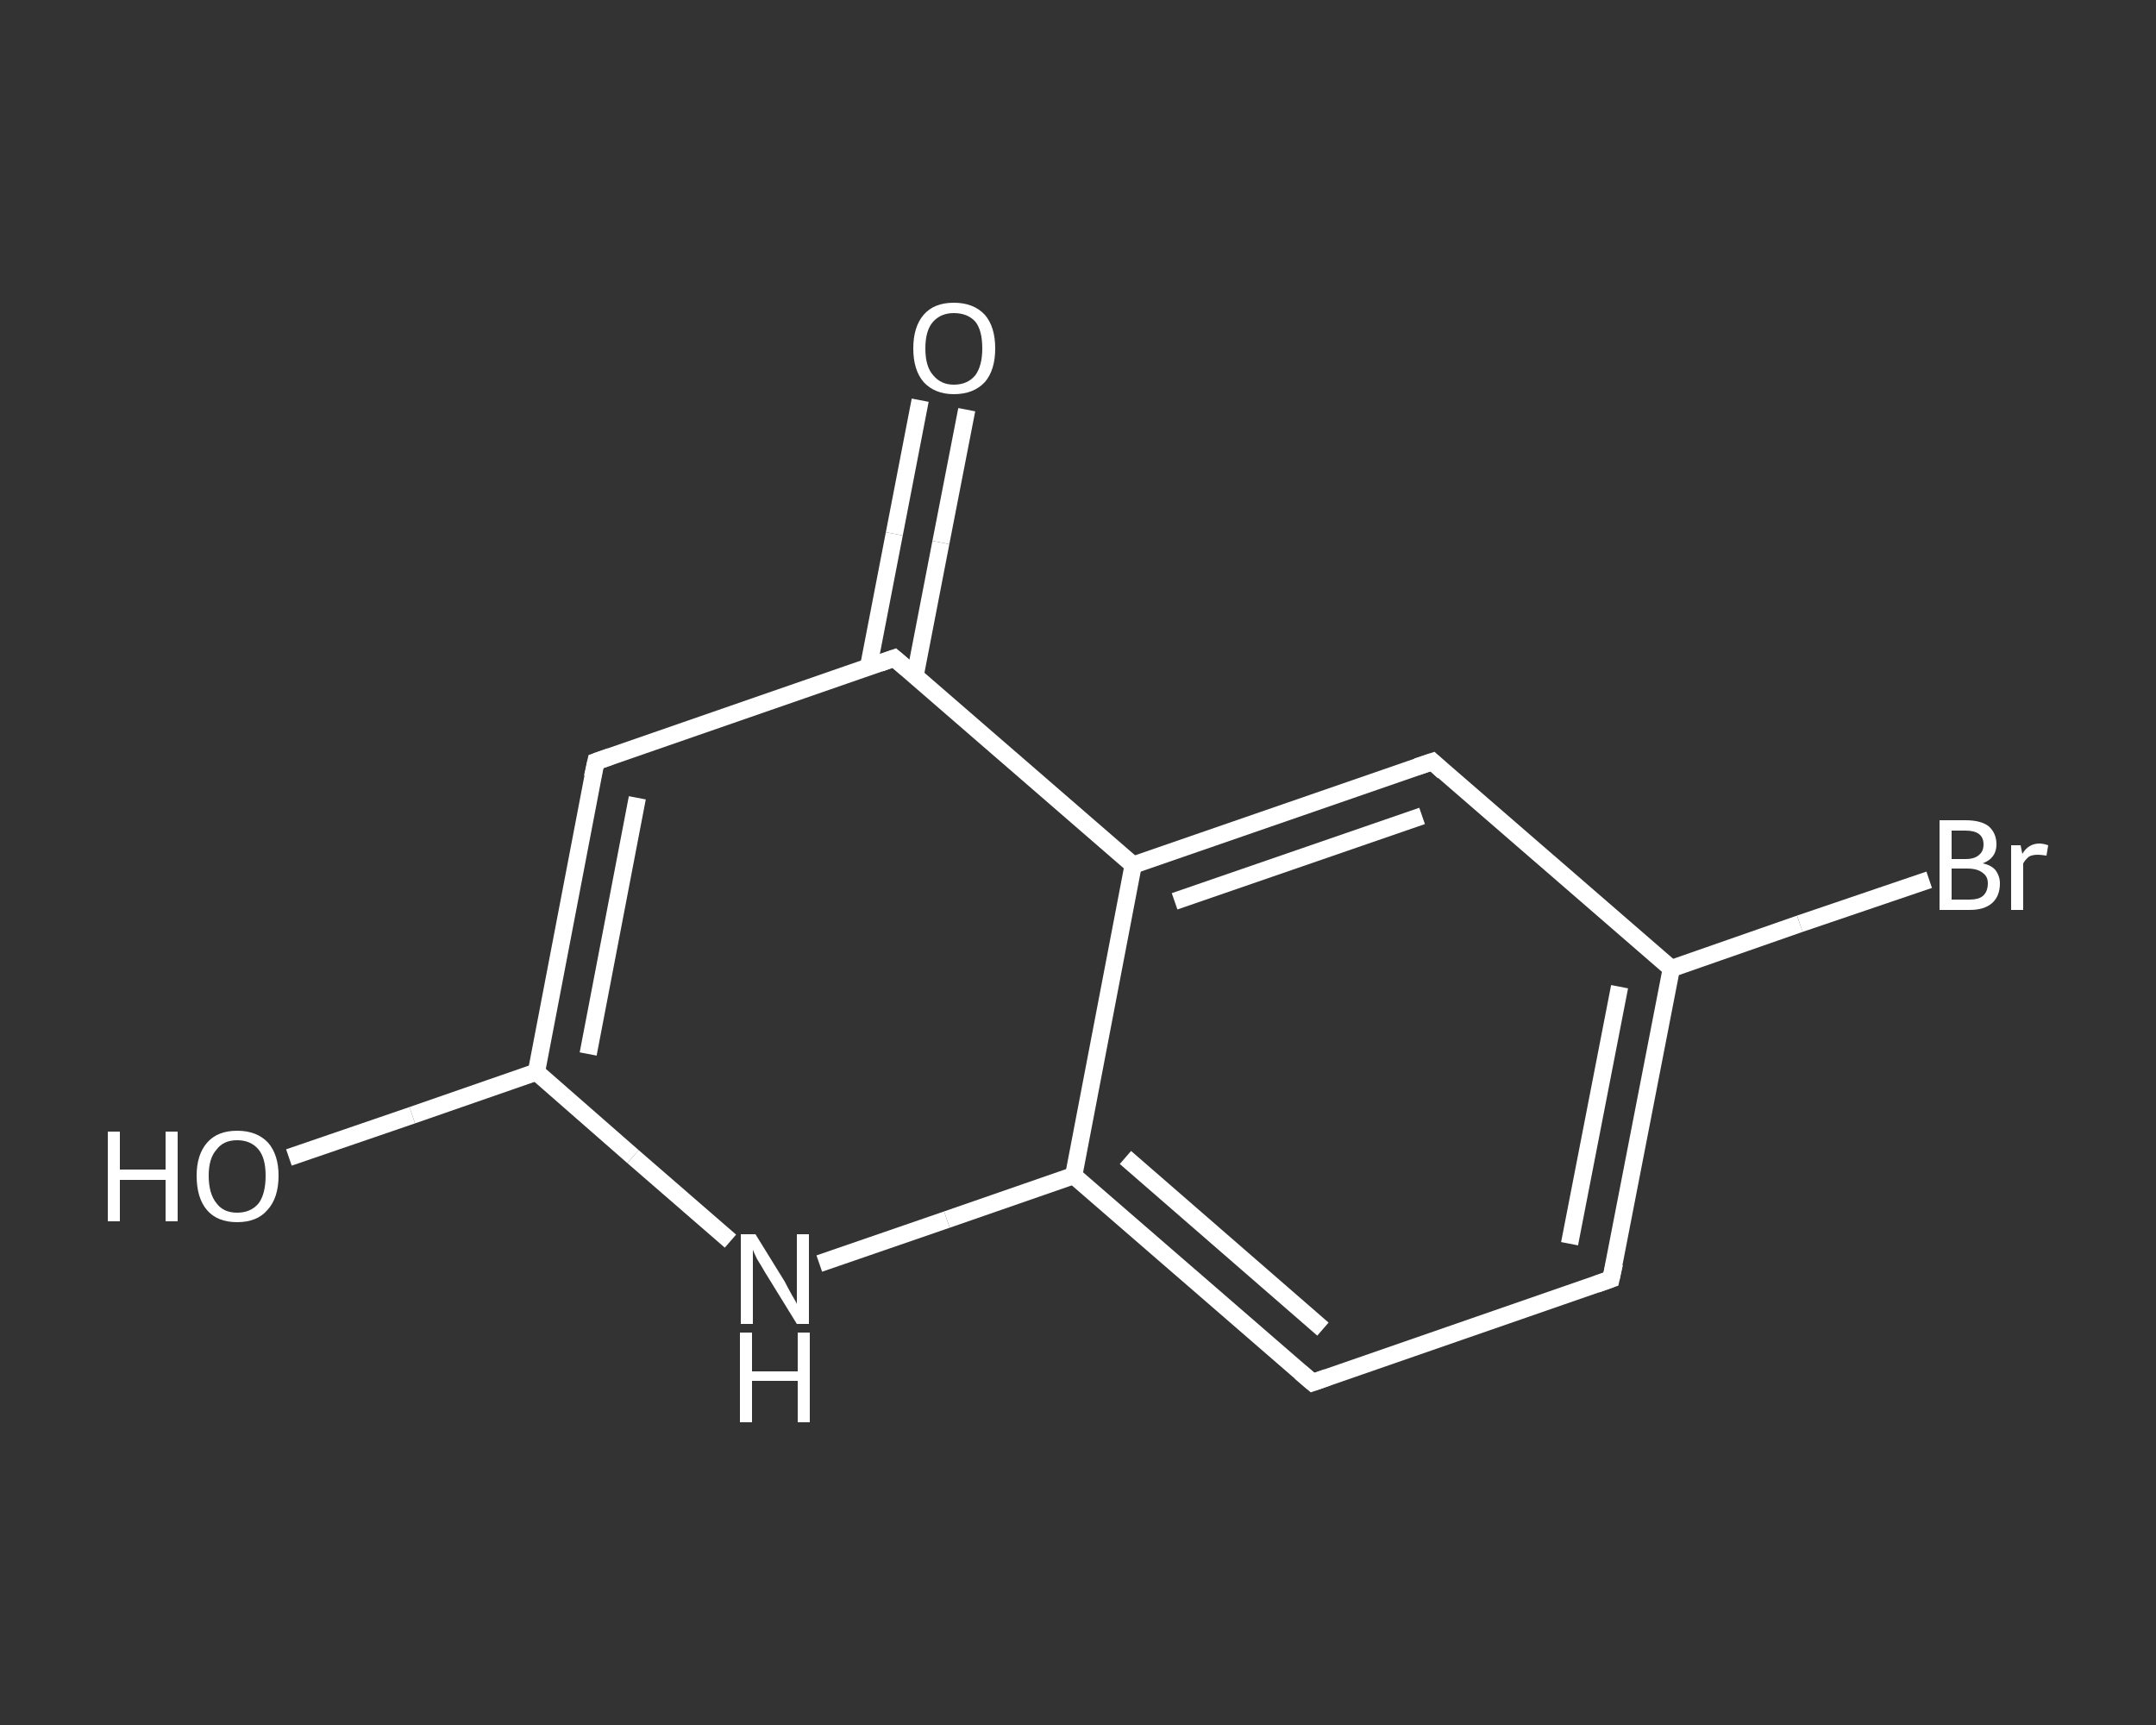 <?xml version='1.0' encoding='iso-8859-1'?>
<svg version='1.1' baseProfile='full'
              xmlns='http://www.w3.org/2000/svg'
                      xmlns:rdkit='http://www.rdkit.org/xml'
                      xmlns:xlink='http://www.w3.org/1999/xlink'
                  xml:space='preserve'
width='250px' height='200px' viewBox='0 0 250 200'>
<rect x="0" y="0" width="250" height="200" fill="#333333" stroke="none"/>
<!-- END OF HEADER -->
<rect style='opacity:1.0;fill:transparent;stroke:none' width='250.0' height='200.0' x='0.0' y='0.0'> </rect>
<path class='bond-0 atom-0 atom-1' d='M 112.1,47.5 L 109.1,62.9' style='fill:none;fill-rule:evenodd;stroke:#FFFFFF;stroke-width:2.0px;stroke-linecap:butt;stroke-linejoin:miter;stroke-opacity:1' />
<path class='bond-0 atom-0 atom-1' d='M 109.1,62.9 L 106.1,78.4' style='fill:none;fill-rule:evenodd;stroke:#FFFFFF;stroke-width:2.0px;stroke-linecap:butt;stroke-linejoin:miter;stroke-opacity:1' />
<path class='bond-0 atom-0 atom-1' d='M 106.7,46.4 L 103.7,61.9' style='fill:none;fill-rule:evenodd;stroke:#FFFFFF;stroke-width:2.0px;stroke-linecap:butt;stroke-linejoin:miter;stroke-opacity:1' />
<path class='bond-0 atom-0 atom-1' d='M 103.7,61.9 L 100.7,77.4' style='fill:none;fill-rule:evenodd;stroke:#FFFFFF;stroke-width:2.0px;stroke-linecap:butt;stroke-linejoin:miter;stroke-opacity:1' />
<path class='bond-1 atom-1 atom-2' d='M 103.7,76.3 L 69.1,88.3' style='fill:none;fill-rule:evenodd;stroke:#FFFFFF;stroke-width:2.0px;stroke-linecap:butt;stroke-linejoin:miter;stroke-opacity:1' />
<path class='bond-2 atom-2 atom-3' d='M 69.1,88.3 L 62.2,124.3' style='fill:none;fill-rule:evenodd;stroke:#FFFFFF;stroke-width:2.0px;stroke-linecap:butt;stroke-linejoin:miter;stroke-opacity:1' />
<path class='bond-2 atom-2 atom-3' d='M 73.9,92.5 L 68.2,122.2' style='fill:none;fill-rule:evenodd;stroke:#FFFFFF;stroke-width:2.0px;stroke-linecap:butt;stroke-linejoin:miter;stroke-opacity:1' />
<path class='bond-3 atom-3 atom-4' d='M 62.2,124.3 L 47.8,129.3' style='fill:none;fill-rule:evenodd;stroke:#FFFFFF;stroke-width:2.0px;stroke-linecap:butt;stroke-linejoin:miter;stroke-opacity:1' />
<path class='bond-3 atom-3 atom-4' d='M 47.8,129.3 L 33.5,134.2' style='fill:none;fill-rule:evenodd;stroke:#FFFFFF;stroke-width:2.0px;stroke-linecap:butt;stroke-linejoin:miter;stroke-opacity:1' />
<path class='bond-4 atom-3 atom-5' d='M 62.2,124.3 L 73.4,134.1' style='fill:none;fill-rule:evenodd;stroke:#FFFFFF;stroke-width:2.0px;stroke-linecap:butt;stroke-linejoin:miter;stroke-opacity:1' />
<path class='bond-4 atom-3 atom-5' d='M 73.4,134.1 L 84.7,143.9' style='fill:none;fill-rule:evenodd;stroke:#FFFFFF;stroke-width:2.0px;stroke-linecap:butt;stroke-linejoin:miter;stroke-opacity:1' />
<path class='bond-5 atom-5 atom-6' d='M 95.0,146.5 L 109.8,141.4' style='fill:none;fill-rule:evenodd;stroke:#FFFFFF;stroke-width:2.0px;stroke-linecap:butt;stroke-linejoin:miter;stroke-opacity:1' />
<path class='bond-5 atom-5 atom-6' d='M 109.8,141.4 L 124.5,136.3' style='fill:none;fill-rule:evenodd;stroke:#FFFFFF;stroke-width:2.0px;stroke-linecap:butt;stroke-linejoin:miter;stroke-opacity:1' />
<path class='bond-6 atom-6 atom-7' d='M 124.5,136.3 L 152.2,160.3' style='fill:none;fill-rule:evenodd;stroke:#FFFFFF;stroke-width:2.0px;stroke-linecap:butt;stroke-linejoin:miter;stroke-opacity:1' />
<path class='bond-6 atom-6 atom-7' d='M 130.5,134.2 L 153.4,154.1' style='fill:none;fill-rule:evenodd;stroke:#FFFFFF;stroke-width:2.0px;stroke-linecap:butt;stroke-linejoin:miter;stroke-opacity:1' />
<path class='bond-7 atom-7 atom-8' d='M 152.2,160.3 L 186.8,148.3' style='fill:none;fill-rule:evenodd;stroke:#FFFFFF;stroke-width:2.0px;stroke-linecap:butt;stroke-linejoin:miter;stroke-opacity:1' />
<path class='bond-8 atom-8 atom-9' d='M 186.8,148.3 L 193.8,112.3' style='fill:none;fill-rule:evenodd;stroke:#FFFFFF;stroke-width:2.0px;stroke-linecap:butt;stroke-linejoin:miter;stroke-opacity:1' />
<path class='bond-8 atom-8 atom-9' d='M 182.0,144.2 L 187.8,114.4' style='fill:none;fill-rule:evenodd;stroke:#FFFFFF;stroke-width:2.0px;stroke-linecap:butt;stroke-linejoin:miter;stroke-opacity:1' />
<path class='bond-9 atom-9 atom-10' d='M 193.8,112.3 L 208.7,107.1' style='fill:none;fill-rule:evenodd;stroke:#FFFFFF;stroke-width:2.0px;stroke-linecap:butt;stroke-linejoin:miter;stroke-opacity:1' />
<path class='bond-9 atom-9 atom-10' d='M 208.7,107.1 L 223.7,102.0' style='fill:none;fill-rule:evenodd;stroke:#FFFFFF;stroke-width:2.0px;stroke-linecap:butt;stroke-linejoin:miter;stroke-opacity:1' />
<path class='bond-10 atom-9 atom-11' d='M 193.8,112.3 L 166.1,88.3' style='fill:none;fill-rule:evenodd;stroke:#FFFFFF;stroke-width:2.0px;stroke-linecap:butt;stroke-linejoin:miter;stroke-opacity:1' />
<path class='bond-11 atom-11 atom-12' d='M 166.1,88.3 L 131.4,100.3' style='fill:none;fill-rule:evenodd;stroke:#FFFFFF;stroke-width:2.0px;stroke-linecap:butt;stroke-linejoin:miter;stroke-opacity:1' />
<path class='bond-11 atom-11 atom-12' d='M 164.9,94.6 L 136.2,104.5' style='fill:none;fill-rule:evenodd;stroke:#FFFFFF;stroke-width:2.0px;stroke-linecap:butt;stroke-linejoin:miter;stroke-opacity:1' />
<path class='bond-12 atom-12 atom-1' d='M 131.4,100.3 L 103.7,76.3' style='fill:none;fill-rule:evenodd;stroke:#FFFFFF;stroke-width:2.0px;stroke-linecap:butt;stroke-linejoin:miter;stroke-opacity:1' />
<path class='bond-13 atom-12 atom-6' d='M 131.4,100.3 L 124.5,136.3' style='fill:none;fill-rule:evenodd;stroke:#FFFFFF;stroke-width:2.0px;stroke-linecap:butt;stroke-linejoin:miter;stroke-opacity:1' />
<path d='M 102.0,76.9 L 103.7,76.3 L 105.1,77.5' style='fill:none;stroke:#FFFFFF;stroke-width:2.0px;stroke-linecap:butt;stroke-linejoin:miter;stroke-opacity:1;' />
<path d='M 70.8,87.7 L 69.1,88.3 L 68.7,90.1' style='fill:none;stroke:#FFFFFF;stroke-width:2.0px;stroke-linecap:butt;stroke-linejoin:miter;stroke-opacity:1;' />
<path d='M 150.8,159.1 L 152.2,160.3 L 153.9,159.7' style='fill:none;stroke:#FFFFFF;stroke-width:2.0px;stroke-linecap:butt;stroke-linejoin:miter;stroke-opacity:1;' />
<path d='M 185.1,148.9 L 186.8,148.3 L 187.2,146.5' style='fill:none;stroke:#FFFFFF;stroke-width:2.0px;stroke-linecap:butt;stroke-linejoin:miter;stroke-opacity:1;' />
<path d='M 167.4,89.5 L 166.1,88.3 L 164.3,88.9' style='fill:none;stroke:#FFFFFF;stroke-width:2.0px;stroke-linecap:butt;stroke-linejoin:miter;stroke-opacity:1;' />
<path class='atom-0' d='M 105.9 40.4
Q 105.9 37.9, 107.1 36.5
Q 108.3 35.1, 110.6 35.1
Q 112.9 35.1, 114.2 36.5
Q 115.4 37.9, 115.4 40.4
Q 115.4 42.9, 114.2 44.3
Q 112.9 45.7, 110.6 45.7
Q 108.4 45.7, 107.1 44.3
Q 105.9 42.9, 105.9 40.4
M 110.6 44.6
Q 112.2 44.6, 113.1 43.5
Q 113.9 42.4, 113.9 40.4
Q 113.9 38.3, 113.1 37.3
Q 112.2 36.3, 110.6 36.3
Q 109.1 36.3, 108.2 37.3
Q 107.3 38.3, 107.3 40.4
Q 107.3 42.5, 108.2 43.5
Q 109.1 44.6, 110.6 44.6
' fill='#FFFFFF'/>
<path class='atom-4' d='M 12.5 131.2
L 13.9 131.2
L 13.9 135.6
L 19.2 135.6
L 19.2 131.2
L 20.6 131.2
L 20.6 141.6
L 19.2 141.6
L 19.2 136.8
L 13.9 136.8
L 13.9 141.6
L 12.5 141.6
L 12.5 131.2
' fill='#FFFFFF'/>
<path class='atom-4' d='M 22.8 136.3
Q 22.8 133.9, 24.0 132.5
Q 25.2 131.1, 27.5 131.1
Q 29.8 131.1, 31.1 132.5
Q 32.3 133.9, 32.3 136.3
Q 32.3 138.9, 31.0 140.3
Q 29.8 141.7, 27.5 141.7
Q 25.2 141.7, 24.0 140.3
Q 22.8 138.9, 22.8 136.3
M 27.5 140.6
Q 29.1 140.6, 30.0 139.5
Q 30.8 138.4, 30.8 136.3
Q 30.8 134.3, 30.0 133.3
Q 29.1 132.2, 27.5 132.2
Q 25.9 132.2, 25.1 133.3
Q 24.2 134.3, 24.2 136.3
Q 24.2 138.4, 25.1 139.5
Q 25.9 140.6, 27.5 140.6
' fill='#FFFFFF'/>
<path class='atom-5' d='M 87.6 143.1
L 91.0 148.6
Q 91.3 149.2, 91.8 150.1
Q 92.4 151.1, 92.4 151.2
L 92.4 143.1
L 93.8 143.1
L 93.8 153.5
L 92.4 153.5
L 88.7 147.5
Q 88.3 146.8, 87.8 146.0
Q 87.4 145.2, 87.3 144.9
L 87.3 153.5
L 85.9 153.5
L 85.9 143.1
L 87.6 143.1
' fill='#FFFFFF'/>
<path class='atom-5' d='M 85.8 154.5
L 87.2 154.5
L 87.2 159.0
L 92.5 159.0
L 92.5 154.5
L 93.9 154.5
L 93.9 164.9
L 92.5 164.9
L 92.5 160.1
L 87.2 160.1
L 87.2 164.9
L 85.8 164.9
L 85.8 154.5
' fill='#FFFFFF'/>
<path class='atom-10' d='M 229.9 100.1
Q 230.9 100.3, 231.4 100.9
Q 231.9 101.6, 231.9 102.4
Q 231.9 103.9, 231.0 104.7
Q 230.1 105.5, 228.4 105.5
L 224.9 105.5
L 224.9 95.1
L 227.9 95.1
Q 229.7 95.1, 230.6 95.8
Q 231.5 96.6, 231.5 97.9
Q 231.5 99.5, 229.9 100.1
M 226.3 96.3
L 226.3 99.6
L 227.9 99.6
Q 229.0 99.6, 229.5 99.1
Q 230.0 98.7, 230.0 97.9
Q 230.0 96.3, 227.9 96.3
L 226.3 96.3
M 228.4 104.3
Q 229.4 104.3, 229.9 103.9
Q 230.5 103.4, 230.5 102.4
Q 230.5 101.6, 229.9 101.2
Q 229.3 100.7, 228.1 100.7
L 226.3 100.7
L 226.3 104.3
L 228.4 104.3
' fill='#FFFFFF'/>
<path class='atom-10' d='M 234.3 98.0
L 234.5 99.0
Q 235.2 97.8, 236.5 97.8
Q 236.9 97.8, 237.5 98.0
L 237.3 99.2
Q 236.6 99.1, 236.3 99.1
Q 235.7 99.1, 235.3 99.3
Q 234.9 99.6, 234.6 100.1
L 234.6 105.5
L 233.2 105.5
L 233.2 98.0
L 234.3 98.0
' fill='#FFFFFF'/>
</svg>
